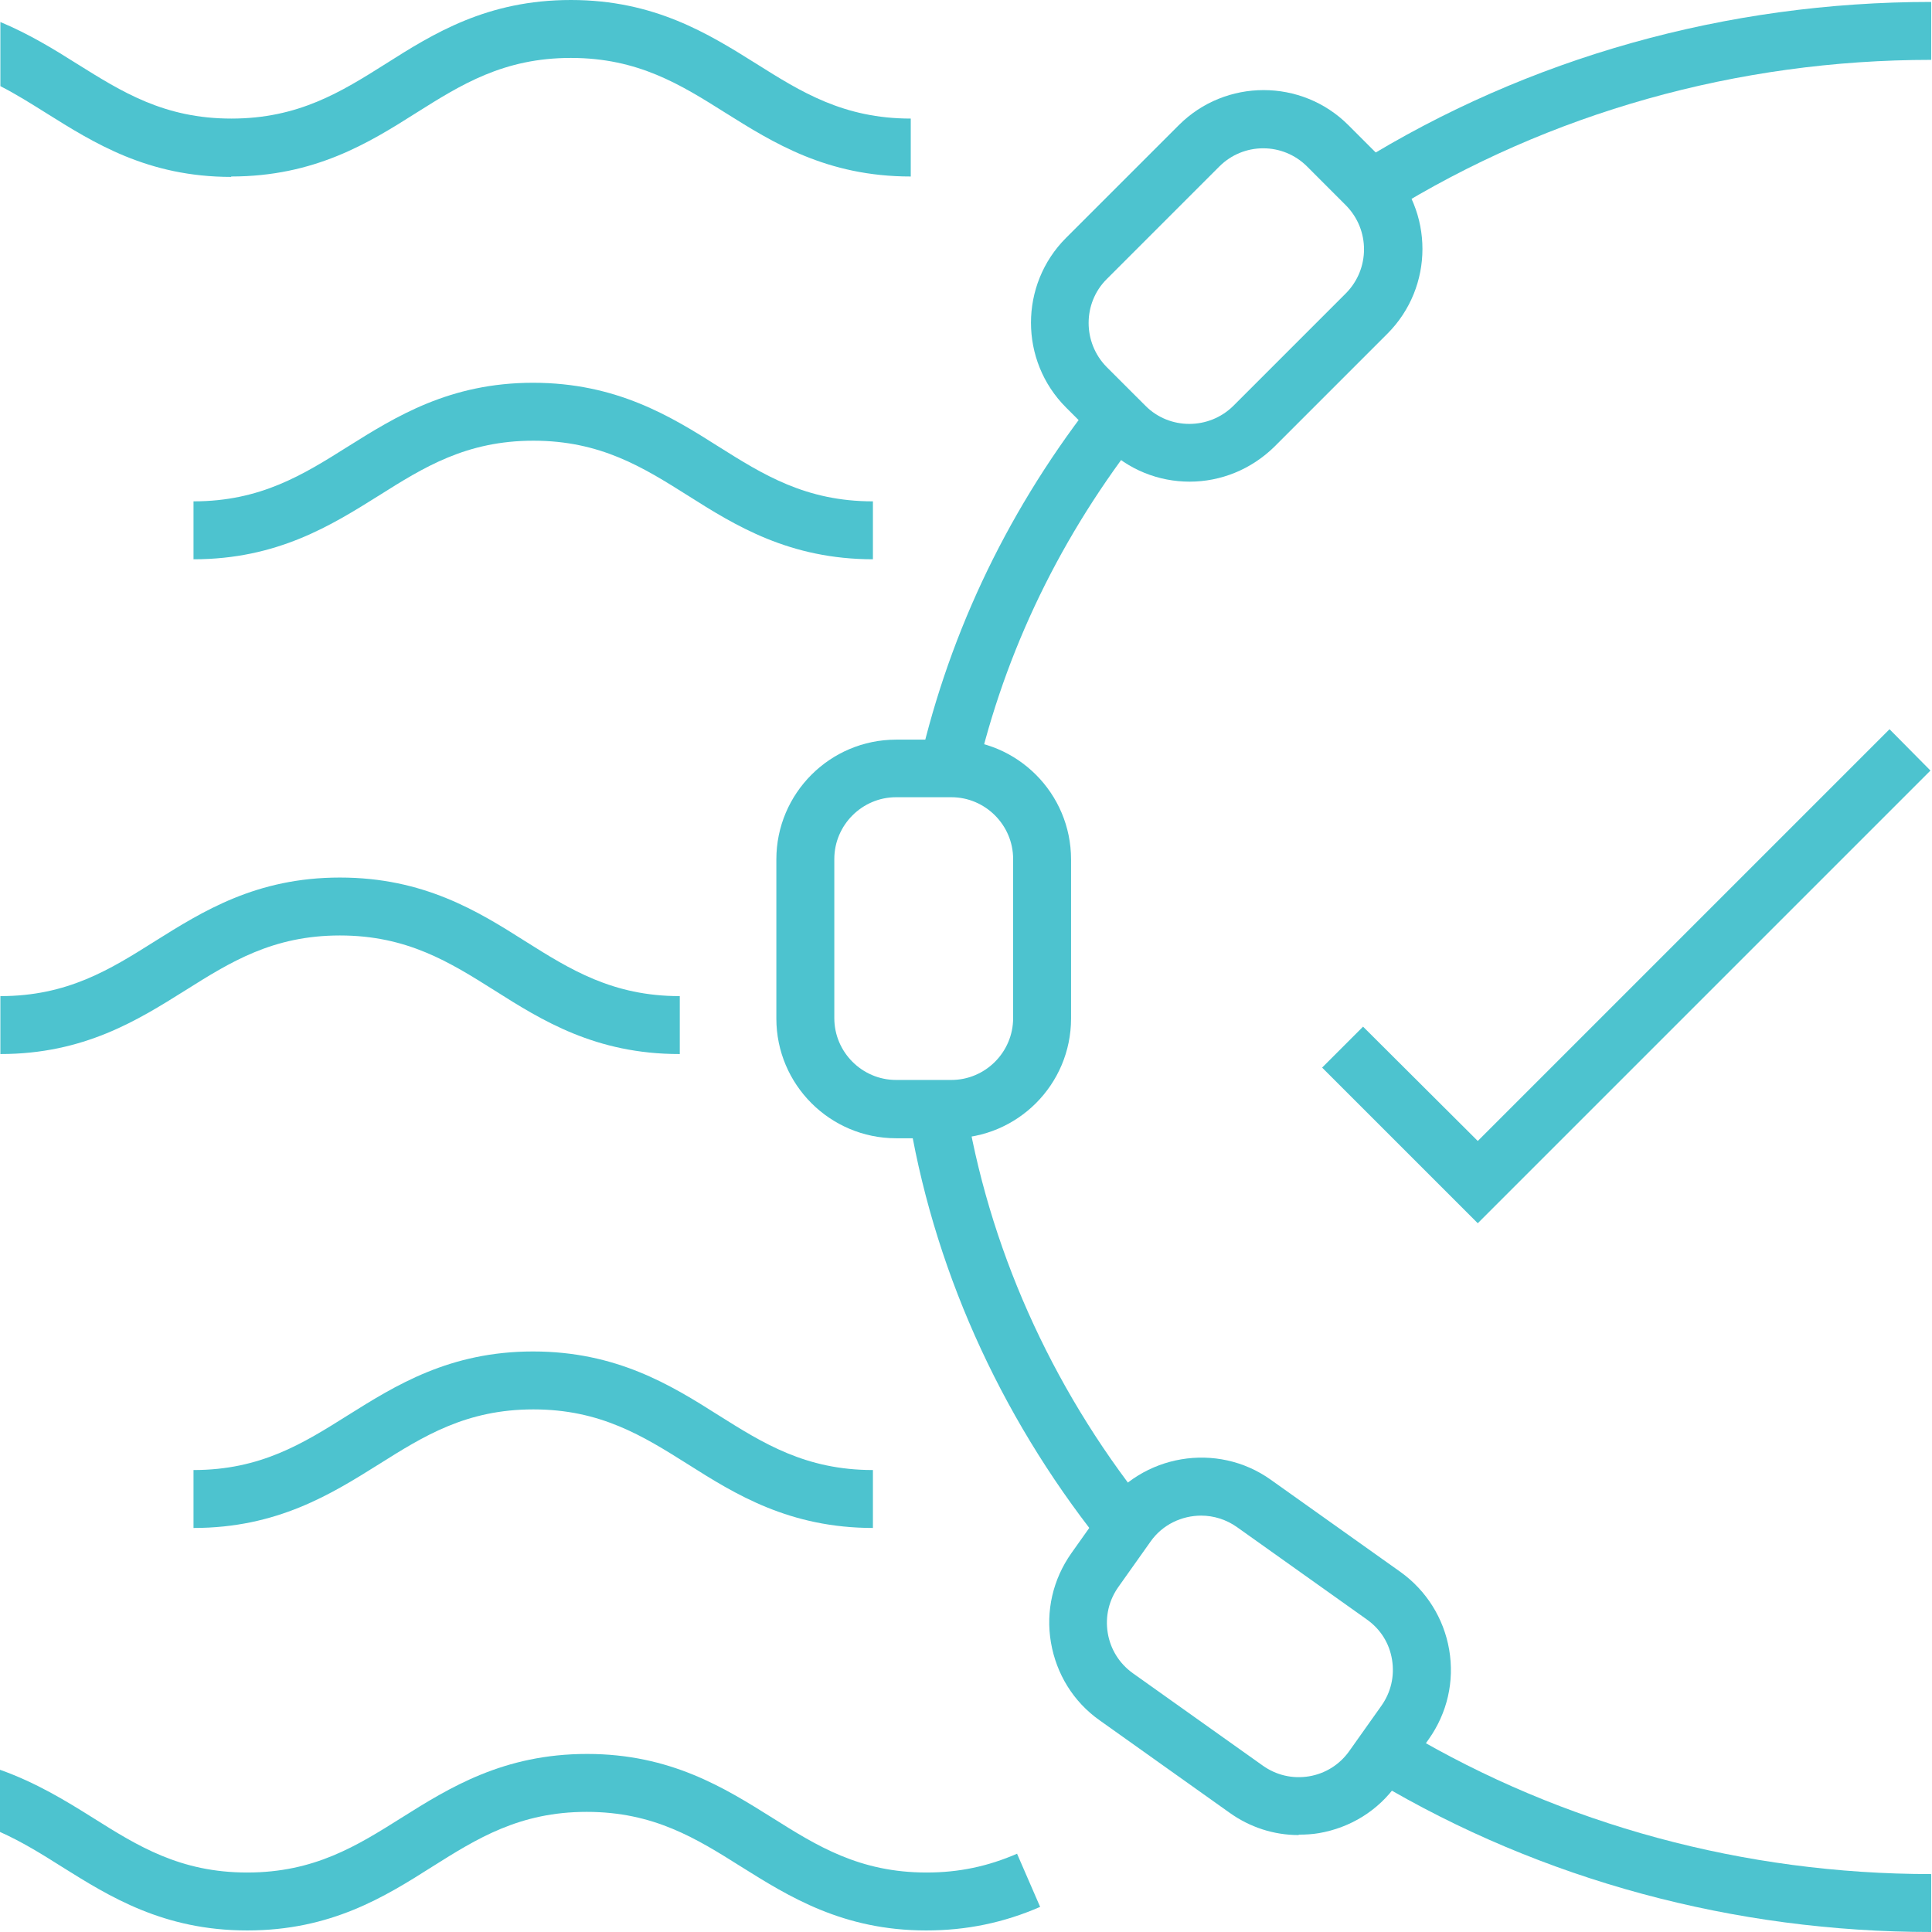 <?xml version="1.0" encoding="UTF-8"?>
<svg xmlns="http://www.w3.org/2000/svg" width="56" height="56" viewBox="0 0 56 56" fill="none">
  <path d="M19.693 30.552C17.264 30.552 15.707 29.578 14.33 28.705C13.032 27.888 11.8 27.115 9.852 27.115C7.904 27.115 6.673 27.888 5.374 28.705C3.997 29.567 2.441 30.552 0.011 30.552V28.873C1.959 28.873 3.191 28.101 4.489 27.283C5.866 26.421 7.423 25.436 9.852 25.436C12.281 25.436 13.849 26.41 15.226 27.283C16.525 28.101 17.756 28.873 19.704 28.873V30.552H19.693Z" fill="#4DC3CF"></path>
  <path d="M25.313 44.289C22.884 44.289 21.316 43.315 19.939 42.442C18.64 41.625 17.409 40.852 15.461 40.852C13.513 40.852 12.281 41.625 10.983 42.442C9.606 43.304 8.038 44.289 5.609 44.289V42.61C7.557 42.61 8.788 41.837 10.087 41.02C11.464 40.158 13.031 39.173 15.45 39.173C17.868 39.173 19.447 40.147 20.824 41.02C22.122 41.837 23.354 42.61 25.302 42.61V44.289H25.313Z" fill="#4DC3CF"></path>
  <path d="M25.313 16.211C22.884 16.211 21.316 15.237 19.939 14.364C18.64 13.546 17.409 12.774 15.461 12.774C13.513 12.774 12.281 13.546 10.983 14.364C9.606 15.226 8.038 16.211 5.609 16.211V14.532C7.557 14.532 8.788 13.759 10.087 12.942C11.464 12.08 13.031 11.095 15.45 11.095C17.868 11.095 19.447 12.069 20.824 12.942C22.122 13.759 23.354 14.532 25.302 14.532V16.211H25.313Z" fill="#4DC3CF"></path>
  <path d="M40.259 6.147L39.374 4.725C44.3 1.668 50.044 0.056 55.977 0.056V1.735C50.357 1.735 44.916 3.269 40.259 6.158V6.147Z" fill="#4DC3CF"></path>
  <path d="M28.224 22.817L26.578 22.458C27.418 18.585 29.097 14.98 31.582 11.755L32.915 12.774C30.586 15.808 29.008 19.178 28.224 22.817Z" fill="#4DC3CF"></path>
  <path d="M32.142 45.006C29.164 41.368 27.16 37.069 26.377 32.557L28.034 32.266C28.773 36.486 30.642 40.517 33.441 43.931L32.142 44.995V45.006Z" fill="#4DC3CF"></path>
  <path d="M55.977 56C50.268 56 44.703 54.5 39.901 51.645L40.763 50.201C45.308 52.899 50.57 54.321 55.977 54.321V56Z" fill="#4DC3CF"></path>
  <path d="M27.575 32.993H25.974C24.059 32.993 22.503 31.437 22.503 29.523V24.91C22.503 22.996 24.059 21.439 25.974 21.439H27.575C29.489 21.439 31.045 22.996 31.045 24.91V29.523C31.045 31.437 29.489 32.993 27.575 32.993ZM25.974 23.108C24.989 23.108 24.183 23.914 24.183 24.899V29.511C24.183 30.497 24.989 31.303 25.974 31.303H27.575C28.56 31.303 29.366 30.497 29.366 29.511V24.899C29.366 23.914 28.56 23.108 27.575 23.108H25.974Z" fill="#4DC3CF"></path>
  <path d="M34.482 13.961C33.598 13.961 32.702 13.625 32.03 12.942L30.899 11.811C29.545 10.457 29.545 8.251 30.899 6.896L34.169 3.627C35.523 2.273 37.729 2.273 39.083 3.627L40.214 4.758C41.569 6.113 41.569 8.318 40.214 9.673L36.945 12.942C36.262 13.614 35.378 13.961 34.482 13.961ZM36.609 4.299C36.15 4.299 35.691 4.478 35.344 4.825L32.075 8.094C31.381 8.788 31.381 9.93 32.075 10.636L33.206 11.766C33.9 12.461 35.042 12.461 35.747 11.766L39.016 8.497C39.71 7.792 39.71 6.661 39.016 5.956L37.886 4.825C37.538 4.478 37.08 4.299 36.62 4.299H36.609Z" fill="#4DC3CF"></path>
  <path d="M37.639 53.19C36.923 53.19 36.229 52.966 35.635 52.54L31.873 49.864C31.112 49.327 30.62 48.521 30.463 47.614C30.306 46.696 30.519 45.778 31.056 45.017L31.985 43.707C33.094 42.151 35.277 41.781 36.833 42.89L40.595 45.565C41.345 46.103 41.849 46.909 42.005 47.816C42.162 48.734 41.95 49.652 41.412 50.413L40.483 51.723C39.946 52.484 39.139 52.977 38.233 53.134C38.042 53.167 37.841 53.178 37.65 53.178L37.639 53.19ZM34.818 43.931C34.258 43.931 33.698 44.188 33.351 44.681L32.422 45.991C32.142 46.383 32.03 46.853 32.109 47.334C32.187 47.804 32.444 48.219 32.836 48.499L36.598 51.174C36.99 51.454 37.46 51.566 37.941 51.488C38.412 51.41 38.826 51.152 39.106 50.76L40.035 49.45C40.315 49.058 40.427 48.588 40.349 48.107C40.27 47.625 40.013 47.222 39.621 46.943L35.859 44.267C35.546 44.043 35.176 43.931 34.818 43.931Z" fill="#4DC3CF"></path>
  <path d="M29.489 53.727C28.638 54.097 27.798 54.276 26.858 54.276C24.91 54.276 23.678 53.503 22.38 52.686C21.003 51.824 19.435 50.839 17.017 50.839C14.599 50.839 13.032 51.813 11.643 52.686C10.345 53.503 9.113 54.276 7.165 54.276C5.217 54.276 3.986 53.503 2.687 52.686C1.903 52.194 1.041 51.667 0 51.298V53.1C0.627 53.38 1.209 53.739 1.791 54.108C3.168 54.97 4.736 55.955 7.165 55.955C9.595 55.955 11.151 54.981 12.528 54.108C13.826 53.291 15.058 52.518 17.006 52.518C18.954 52.518 20.186 53.291 21.484 54.108C22.861 54.97 24.429 55.955 26.847 55.955C28.011 55.955 29.097 55.731 30.149 55.272L29.478 53.727H29.489Z" fill="#4DC3CF"></path>
  <path d="M6.695 5.116C9.124 5.116 10.692 4.142 12.069 3.269C13.367 2.452 14.599 1.679 16.547 1.679C18.495 1.679 19.727 2.452 21.025 3.269C22.402 4.131 23.958 5.116 26.399 5.116V3.437C24.451 3.437 23.22 2.665 21.921 1.847C20.544 0.985 18.976 0 16.547 0C14.118 0 12.561 0.974 11.184 1.847C9.886 2.665 8.654 3.437 6.706 3.437C4.758 3.437 3.538 2.665 2.228 1.847C1.556 1.422 0.84 0.985 0.011 0.638V2.497C0.47 2.732 0.896 3 1.343 3.28C2.721 4.142 4.277 5.128 6.706 5.128L6.695 5.116Z" fill="#4DC3CF"></path>
  <path d="M42.834 35.456L38.322 30.945L39.509 29.758L42.834 33.072L54.769 21.137L55.955 22.335L42.834 35.456Z" fill="#4DC3CF"></path>
</svg>
